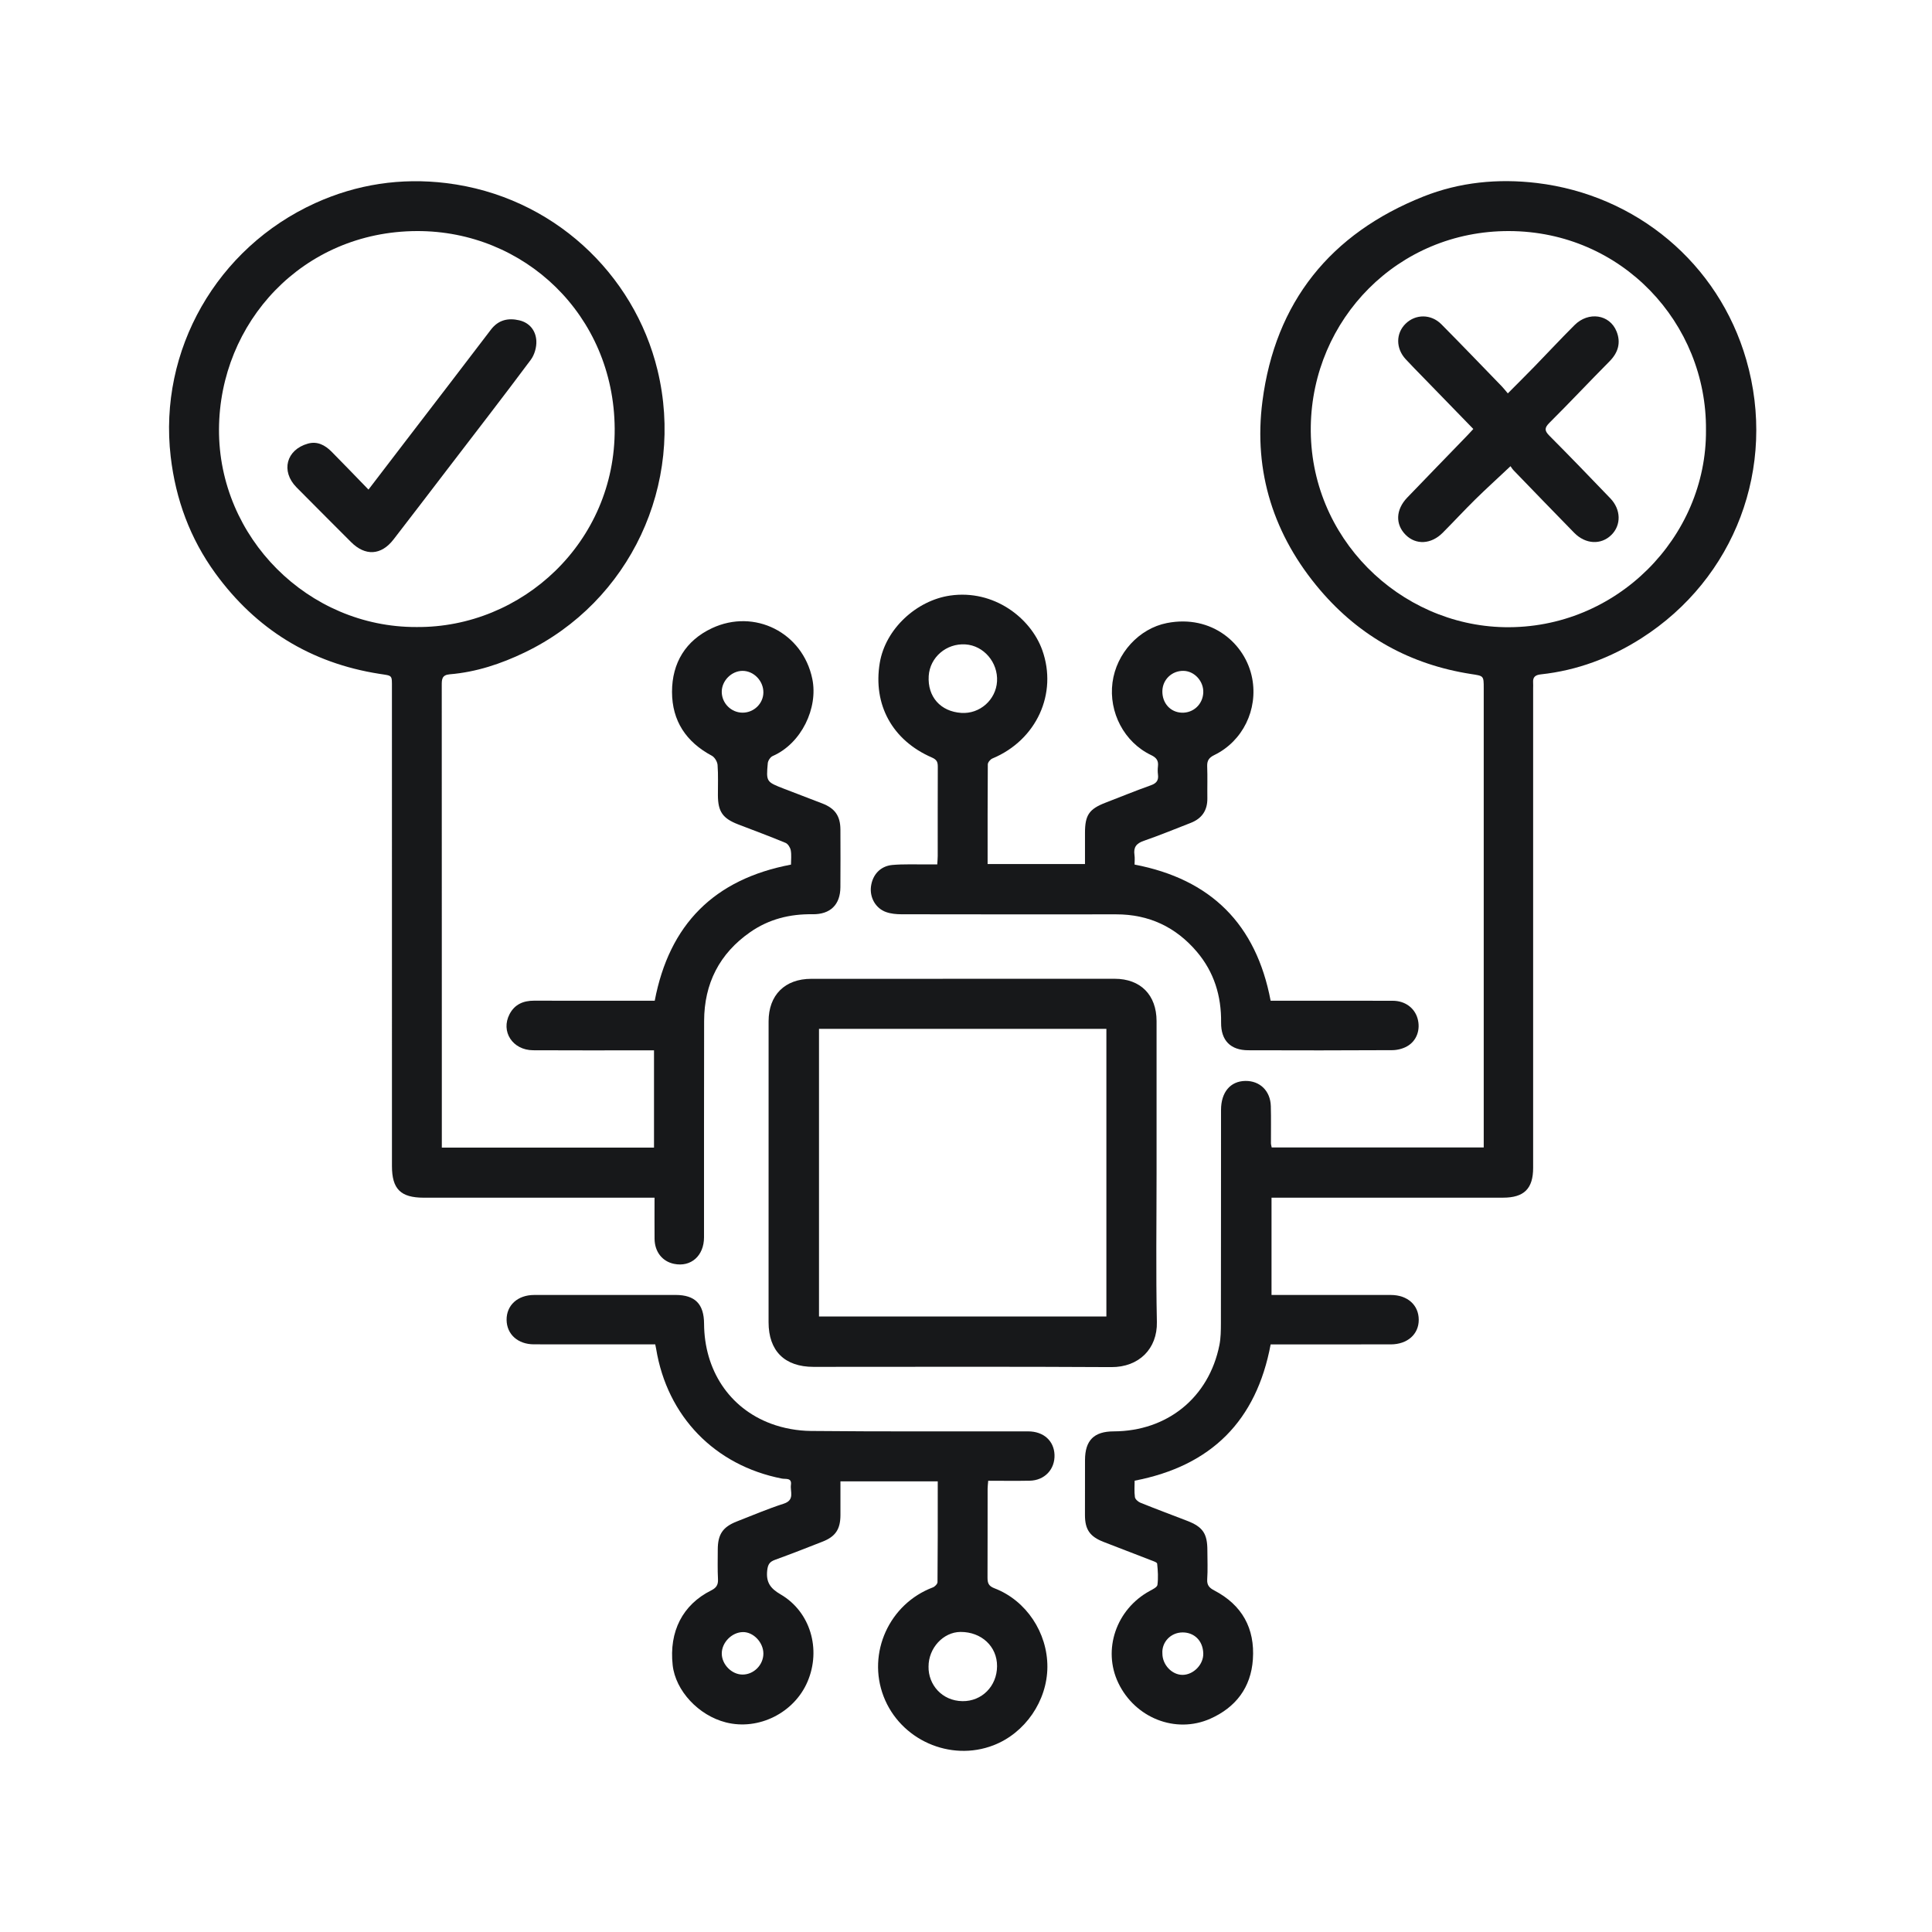 <svg width="80" height="80" viewBox="0 0 80 80" fill="none" xmlns="http://www.w3.org/2000/svg">
<g clip-path="url(#clip0_2473_801)">
<path d="M18.295 47.519C21.253 47.519 24.155 47.519 27.081 47.519C27.081 46.181 27.081 44.859 27.081 43.492C26.939 43.492 26.806 43.492 26.673 43.492C25.14 43.492 23.607 43.498 22.075 43.489C21.223 43.483 20.725 42.712 21.1 41.993C21.311 41.589 21.669 41.435 22.114 41.436C23.658 41.44 25.202 41.438 26.747 41.438C26.869 41.438 26.992 41.438 27.111 41.438C27.714 38.274 29.576 36.404 32.753 35.802C32.753 35.613 32.779 35.406 32.744 35.211C32.723 35.096 32.629 34.944 32.529 34.902C31.88 34.632 31.221 34.388 30.565 34.136C29.928 33.89 29.731 33.61 29.727 32.936C29.724 32.516 29.745 32.095 29.713 31.676C29.703 31.541 29.593 31.356 29.475 31.293C28.413 30.725 27.828 29.852 27.827 28.65C27.826 27.445 28.398 26.52 29.479 26.013C31.239 25.187 33.24 26.188 33.636 28.113C33.884 29.316 33.186 30.785 31.997 31.305C31.9 31.346 31.802 31.495 31.792 31.602C31.723 32.373 31.73 32.375 32.46 32.659C32.988 32.864 33.518 33.064 34.046 33.268C34.575 33.471 34.797 33.787 34.8 34.354C34.804 35.149 34.804 35.943 34.799 36.738C34.794 37.458 34.387 37.868 33.64 37.857C32.702 37.843 31.836 38.061 31.067 38.596C29.79 39.484 29.16 40.726 29.156 42.275C29.147 45.261 29.155 48.247 29.152 51.233C29.151 52.002 28.609 52.477 27.912 52.334C27.425 52.235 27.11 51.836 27.104 51.299C27.099 50.745 27.103 50.191 27.103 49.594C26.942 49.594 26.809 49.594 26.677 49.594C23.635 49.594 20.591 49.594 17.549 49.594C16.59 49.594 16.23 49.237 16.23 48.283C16.23 41.686 16.23 35.089 16.229 28.493C16.229 27.935 16.26 27.988 15.709 27.902C12.87 27.457 10.6 26.054 8.914 23.734C7.871 22.297 7.275 20.681 7.068 18.908C6.554 14.497 8.985 10.259 13.051 8.411C14.776 7.627 16.604 7.352 18.482 7.582C22.877 8.12 26.258 11.327 27.227 15.329C28.368 20.044 26.092 24.917 21.726 27.017C20.747 27.488 19.717 27.831 18.624 27.921C18.291 27.949 18.292 28.136 18.292 28.382C18.296 33.332 18.295 38.282 18.295 43.232C18.295 44.526 18.295 45.821 18.295 47.115C18.295 47.239 18.295 47.362 18.295 47.519ZM17.241 25.964C21.616 26.004 25.486 22.449 25.453 17.744C25.42 13.039 21.705 9.553 17.265 9.568C12.527 9.583 9.09 13.355 9.068 17.776C9.047 22.265 12.766 25.977 17.241 25.964ZM30.748 27.779C30.289 27.779 29.882 28.192 29.886 28.651C29.89 29.124 30.28 29.511 30.753 29.51C31.216 29.509 31.602 29.136 31.61 28.681C31.618 28.2 31.217 27.78 30.748 27.779Z" fill="#17181A"/>
<path d="M52.658 47.514C55.581 47.514 58.492 47.514 61.438 47.514C61.438 47.358 61.438 47.224 61.438 47.091C61.438 40.892 61.438 34.694 61.438 28.495C61.438 27.975 61.435 27.99 60.914 27.91C58.405 27.52 56.31 26.362 54.666 24.435C52.745 22.181 51.895 19.539 52.275 16.613C52.806 12.507 55.091 9.671 58.934 8.14C60.437 7.541 62.032 7.386 63.639 7.578C67.751 8.072 71.154 10.896 72.309 14.895C73.591 19.339 71.839 23.957 67.966 26.429C66.692 27.241 65.309 27.762 63.802 27.924C63.576 27.949 63.467 28.033 63.483 28.263C63.489 28.342 63.484 28.422 63.484 28.502C63.484 35.12 63.484 41.739 63.484 48.357C63.484 49.22 63.108 49.593 62.239 49.593C59.185 49.594 56.131 49.593 53.077 49.593C52.943 49.593 52.809 49.593 52.651 49.593C52.651 50.942 52.651 52.261 52.651 53.621C52.788 53.621 52.909 53.621 53.031 53.621C54.552 53.621 56.073 53.621 57.594 53.622C58.281 53.623 58.745 54.038 58.747 54.647C58.75 55.248 58.279 55.666 57.591 55.668C56.058 55.67 54.526 55.669 52.993 55.669C52.87 55.669 52.747 55.669 52.615 55.669C52.024 58.827 50.165 60.699 46.983 61.312C46.983 61.523 46.962 61.761 46.994 61.991C47.006 62.079 47.126 62.185 47.221 62.224C47.862 62.483 48.51 62.724 49.155 62.973C49.808 63.225 49.995 63.5 49.995 64.204C49.995 64.601 50.015 65 49.988 65.396C49.972 65.644 50.081 65.752 50.279 65.856C51.432 66.459 51.968 67.426 51.879 68.713C51.799 69.883 51.163 70.704 50.114 71.169C48.675 71.806 47.002 71.134 46.308 69.69C45.645 68.309 46.219 66.634 47.61 65.877C47.73 65.811 47.914 65.723 47.927 65.627C47.965 65.338 47.946 65.039 47.915 64.747C47.909 64.691 47.753 64.642 47.66 64.606C47.005 64.351 46.348 64.101 45.693 63.846C45.13 63.627 44.927 63.334 44.926 62.739C44.925 61.979 44.926 61.218 44.928 60.458C44.93 59.642 45.299 59.273 46.111 59.27C48.337 59.264 50.058 57.868 50.493 55.698C50.552 55.401 50.554 55.089 50.555 54.784C50.56 51.843 50.558 48.903 50.56 45.962C50.56 45.225 50.947 44.768 51.567 44.759C52.17 44.75 52.606 45.172 52.622 45.806C52.636 46.317 52.625 46.828 52.627 47.339C52.627 47.392 52.646 47.446 52.658 47.514ZM70.641 17.806C70.679 13.383 67.16 9.581 62.49 9.568C57.871 9.555 54.348 13.229 54.277 17.65C54.204 22.279 57.964 25.881 62.28 25.97C66.94 26.065 70.676 22.231 70.641 17.806ZM48.132 68.464C48.13 68.936 48.528 69.356 48.971 69.353C49.419 69.349 49.836 68.926 49.825 68.467C49.811 67.93 49.444 67.596 48.974 67.595C48.463 67.595 48.1 68.013 48.132 68.464Z" fill="#17181A"/>
<path d="M40.895 35.778C42.246 35.778 43.559 35.778 44.927 35.778C44.927 35.341 44.927 34.914 44.927 34.487C44.927 33.749 45.099 33.499 45.781 33.236C46.405 32.996 47.023 32.741 47.653 32.518C47.889 32.434 47.98 32.313 47.949 32.073C47.935 31.961 47.935 31.845 47.948 31.733C47.976 31.498 47.887 31.372 47.664 31.266C46.551 30.735 45.903 29.494 46.066 28.26C46.227 27.046 47.171 26.024 48.319 25.799C50.179 25.434 51.58 26.654 51.851 28.091C52.094 29.38 51.465 30.687 50.284 31.264C50.067 31.37 49.979 31.488 49.987 31.727C50.004 32.169 49.988 32.613 49.994 33.056C50 33.559 49.766 33.896 49.301 34.076C48.657 34.326 48.017 34.591 47.364 34.816C47.055 34.922 46.929 35.082 46.976 35.401C46.996 35.533 46.98 35.67 46.98 35.8C50.142 36.406 52.014 38.266 52.614 41.438C52.796 41.438 52.987 41.438 53.178 41.438C54.677 41.438 56.175 41.435 57.674 41.44C58.18 41.441 58.577 41.736 58.7 42.179C58.826 42.632 58.666 43.102 58.26 43.328C58.082 43.428 57.854 43.484 57.648 43.485C55.661 43.496 53.675 43.496 51.687 43.489C50.956 43.487 50.554 43.086 50.563 42.338C50.576 41.238 50.272 40.251 49.56 39.411C48.688 38.384 47.572 37.859 46.217 37.861C43.253 37.863 40.29 37.864 37.326 37.858C37.114 37.857 36.89 37.837 36.693 37.767C36.258 37.615 36.008 37.165 36.065 36.711C36.126 36.225 36.451 35.863 36.946 35.817C37.408 35.775 37.875 35.798 38.34 35.793C38.486 35.792 38.633 35.793 38.81 35.793C38.817 35.662 38.829 35.553 38.829 35.444C38.83 34.217 38.826 32.991 38.832 31.765C38.833 31.568 38.806 31.462 38.586 31.366C36.946 30.654 36.142 29.175 36.429 27.45C36.665 26.034 37.958 24.861 39.343 24.661C41.152 24.4 42.68 25.584 43.158 26.92C43.799 28.713 42.926 30.643 41.094 31.407C41.009 31.442 40.904 31.566 40.903 31.65C40.892 33.012 40.895 34.373 40.895 35.778ZM39.806 29.52C40.57 29.571 41.239 28.98 41.285 28.215C41.331 27.43 40.734 26.731 39.976 26.683C39.185 26.632 38.504 27.219 38.456 27.991C38.403 28.85 38.943 29.462 39.806 29.52ZM48.94 29.511C49.418 29.525 49.803 29.163 49.825 28.681C49.846 28.212 49.463 27.788 49.008 27.779C48.528 27.769 48.141 28.138 48.131 28.613C48.121 29.116 48.464 29.496 48.94 29.511Z" fill="#17181A"/>
<path d="M27.132 55.668C26.737 55.668 26.364 55.668 25.992 55.668C24.697 55.668 23.403 55.669 22.108 55.666C21.445 55.665 20.985 55.252 20.977 54.657C20.969 54.05 21.434 53.623 22.116 53.622C24.069 53.62 26.022 53.621 27.975 53.621C28.782 53.622 29.15 53.996 29.154 54.814C29.164 56.724 30.191 58.304 31.922 58.95C32.441 59.144 33.025 59.248 33.58 59.253C36.577 59.283 39.575 59.266 42.572 59.27C43.212 59.27 43.643 59.661 43.665 60.239C43.687 60.841 43.256 61.301 42.638 61.313C42.073 61.324 41.508 61.315 40.92 61.315C40.91 61.445 40.895 61.543 40.895 61.641C40.893 62.867 40.896 64.094 40.891 65.32C40.891 65.542 40.925 65.671 41.179 65.768C42.496 66.272 43.376 67.608 43.37 69.025C43.363 70.431 42.447 71.763 41.139 72.268C39.344 72.962 37.275 72.04 36.586 70.24C35.899 68.445 36.823 66.412 38.627 65.731C38.71 65.7 38.819 65.588 38.82 65.513C38.832 64.253 38.83 62.992 38.83 61.732C38.83 61.609 38.83 61.486 38.83 61.339C37.482 61.339 36.162 61.339 34.801 61.339C34.801 61.82 34.804 62.282 34.801 62.744C34.797 63.323 34.596 63.626 34.06 63.836C33.406 64.094 32.751 64.349 32.091 64.589C31.871 64.669 31.797 64.776 31.769 65.022C31.714 65.512 31.892 65.77 32.321 66.019C33.556 66.736 34.01 68.291 33.439 69.631C32.888 70.926 31.411 71.665 30.058 71.321C28.924 71.034 27.971 70.009 27.854 68.951C27.7 67.557 28.264 66.448 29.448 65.856C29.659 65.75 29.742 65.628 29.73 65.392C29.709 64.984 29.72 64.575 29.721 64.167C29.722 63.535 29.927 63.229 30.511 63C31.155 62.749 31.793 62.476 32.45 62.265C32.923 62.113 32.712 61.763 32.751 61.484C32.793 61.179 32.532 61.256 32.378 61.225C29.598 60.681 27.628 58.651 27.169 55.85C27.162 55.806 27.151 55.762 27.132 55.668ZM38.449 69.01C38.434 69.752 39.001 70.43 39.854 70.441C40.653 70.452 41.281 69.825 41.286 68.996C41.292 68.178 40.642 67.571 39.773 67.575C39.059 67.579 38.447 68.243 38.449 69.01ZM31.61 68.471C31.61 68.01 31.199 67.577 30.766 67.581C30.304 67.585 29.883 68.014 29.887 68.474C29.891 68.929 30.306 69.344 30.753 69.34C31.216 69.338 31.61 68.938 31.61 68.471Z" fill="#17181A"/>
<path d="M47.891 48.545C47.891 50.611 47.86 52.677 47.904 54.742C47.927 55.845 47.164 56.616 46.014 56.609C41.905 56.584 37.796 56.6 33.687 56.599C32.492 56.599 31.825 55.94 31.825 54.751C31.823 50.596 31.824 46.443 31.826 42.288C31.826 41.204 32.499 40.531 33.593 40.531C37.781 40.528 41.969 40.527 46.157 40.529C47.228 40.53 47.889 41.198 47.891 42.28C47.894 44.368 47.891 46.456 47.891 48.545ZM45.813 54.514C45.813 50.531 45.813 46.567 45.813 42.603C41.83 42.603 37.874 42.603 33.913 42.603C33.913 46.584 33.913 50.541 33.913 54.514C37.889 54.514 41.845 54.514 45.813 54.514Z" fill="#17181A"/>
<path d="M15.258 20.273C15.797 19.568 16.298 18.913 16.799 18.259C17.975 16.724 19.156 15.192 20.326 13.652C20.638 13.241 21.046 13.157 21.504 13.264C21.936 13.366 22.188 13.697 22.209 14.117C22.222 14.376 22.133 14.691 21.978 14.899C20.843 16.422 19.679 17.924 18.524 19.433C17.782 20.402 17.041 21.373 16.295 22.338C15.782 23.002 15.121 23.034 14.532 22.442C13.782 21.686 13.024 20.938 12.277 20.179C11.619 19.511 11.852 18.62 12.751 18.369C13.14 18.26 13.459 18.432 13.726 18.699C14.232 19.209 14.73 19.73 15.258 20.273Z" fill="#17181A"/>
<path d="M61.007 17.763C60.294 17.03 59.603 16.318 58.911 15.606C58.674 15.362 58.434 15.121 58.204 14.871C57.794 14.426 57.795 13.806 58.2 13.407C58.613 12.999 59.257 12.996 59.685 13.428C60.526 14.277 61.355 15.14 62.187 15.999C62.265 16.08 62.334 16.17 62.436 16.289C62.819 15.903 63.177 15.549 63.528 15.188C64.086 14.614 64.631 14.027 65.199 13.461C65.777 12.885 66.653 13.016 66.938 13.723C67.124 14.185 67.008 14.598 66.648 14.961C65.812 15.803 65.001 16.669 64.16 17.506C63.947 17.718 63.951 17.834 64.156 18.041C65.007 18.896 65.845 19.765 66.68 20.635C67.126 21.099 67.137 21.745 66.722 22.152C66.297 22.57 65.653 22.54 65.185 22.063C64.346 21.207 63.514 20.343 62.681 19.482C62.619 19.418 62.573 19.338 62.547 19.304C62.037 19.784 61.553 20.223 61.087 20.681C60.629 21.132 60.192 21.606 59.738 22.062C59.26 22.542 58.629 22.572 58.205 22.147C57.772 21.712 57.791 21.105 58.269 20.606C59.081 19.759 59.901 18.919 60.716 18.075C60.809 17.98 60.897 17.882 61.007 17.763Z" fill="#17181A"/>
</g>
<defs>
<clipPath id="clip0_2473_801">
<rect width="66" height="66" fill="white" transform="translate(7 7)"/>
</clipPath>
</defs>
</svg>
